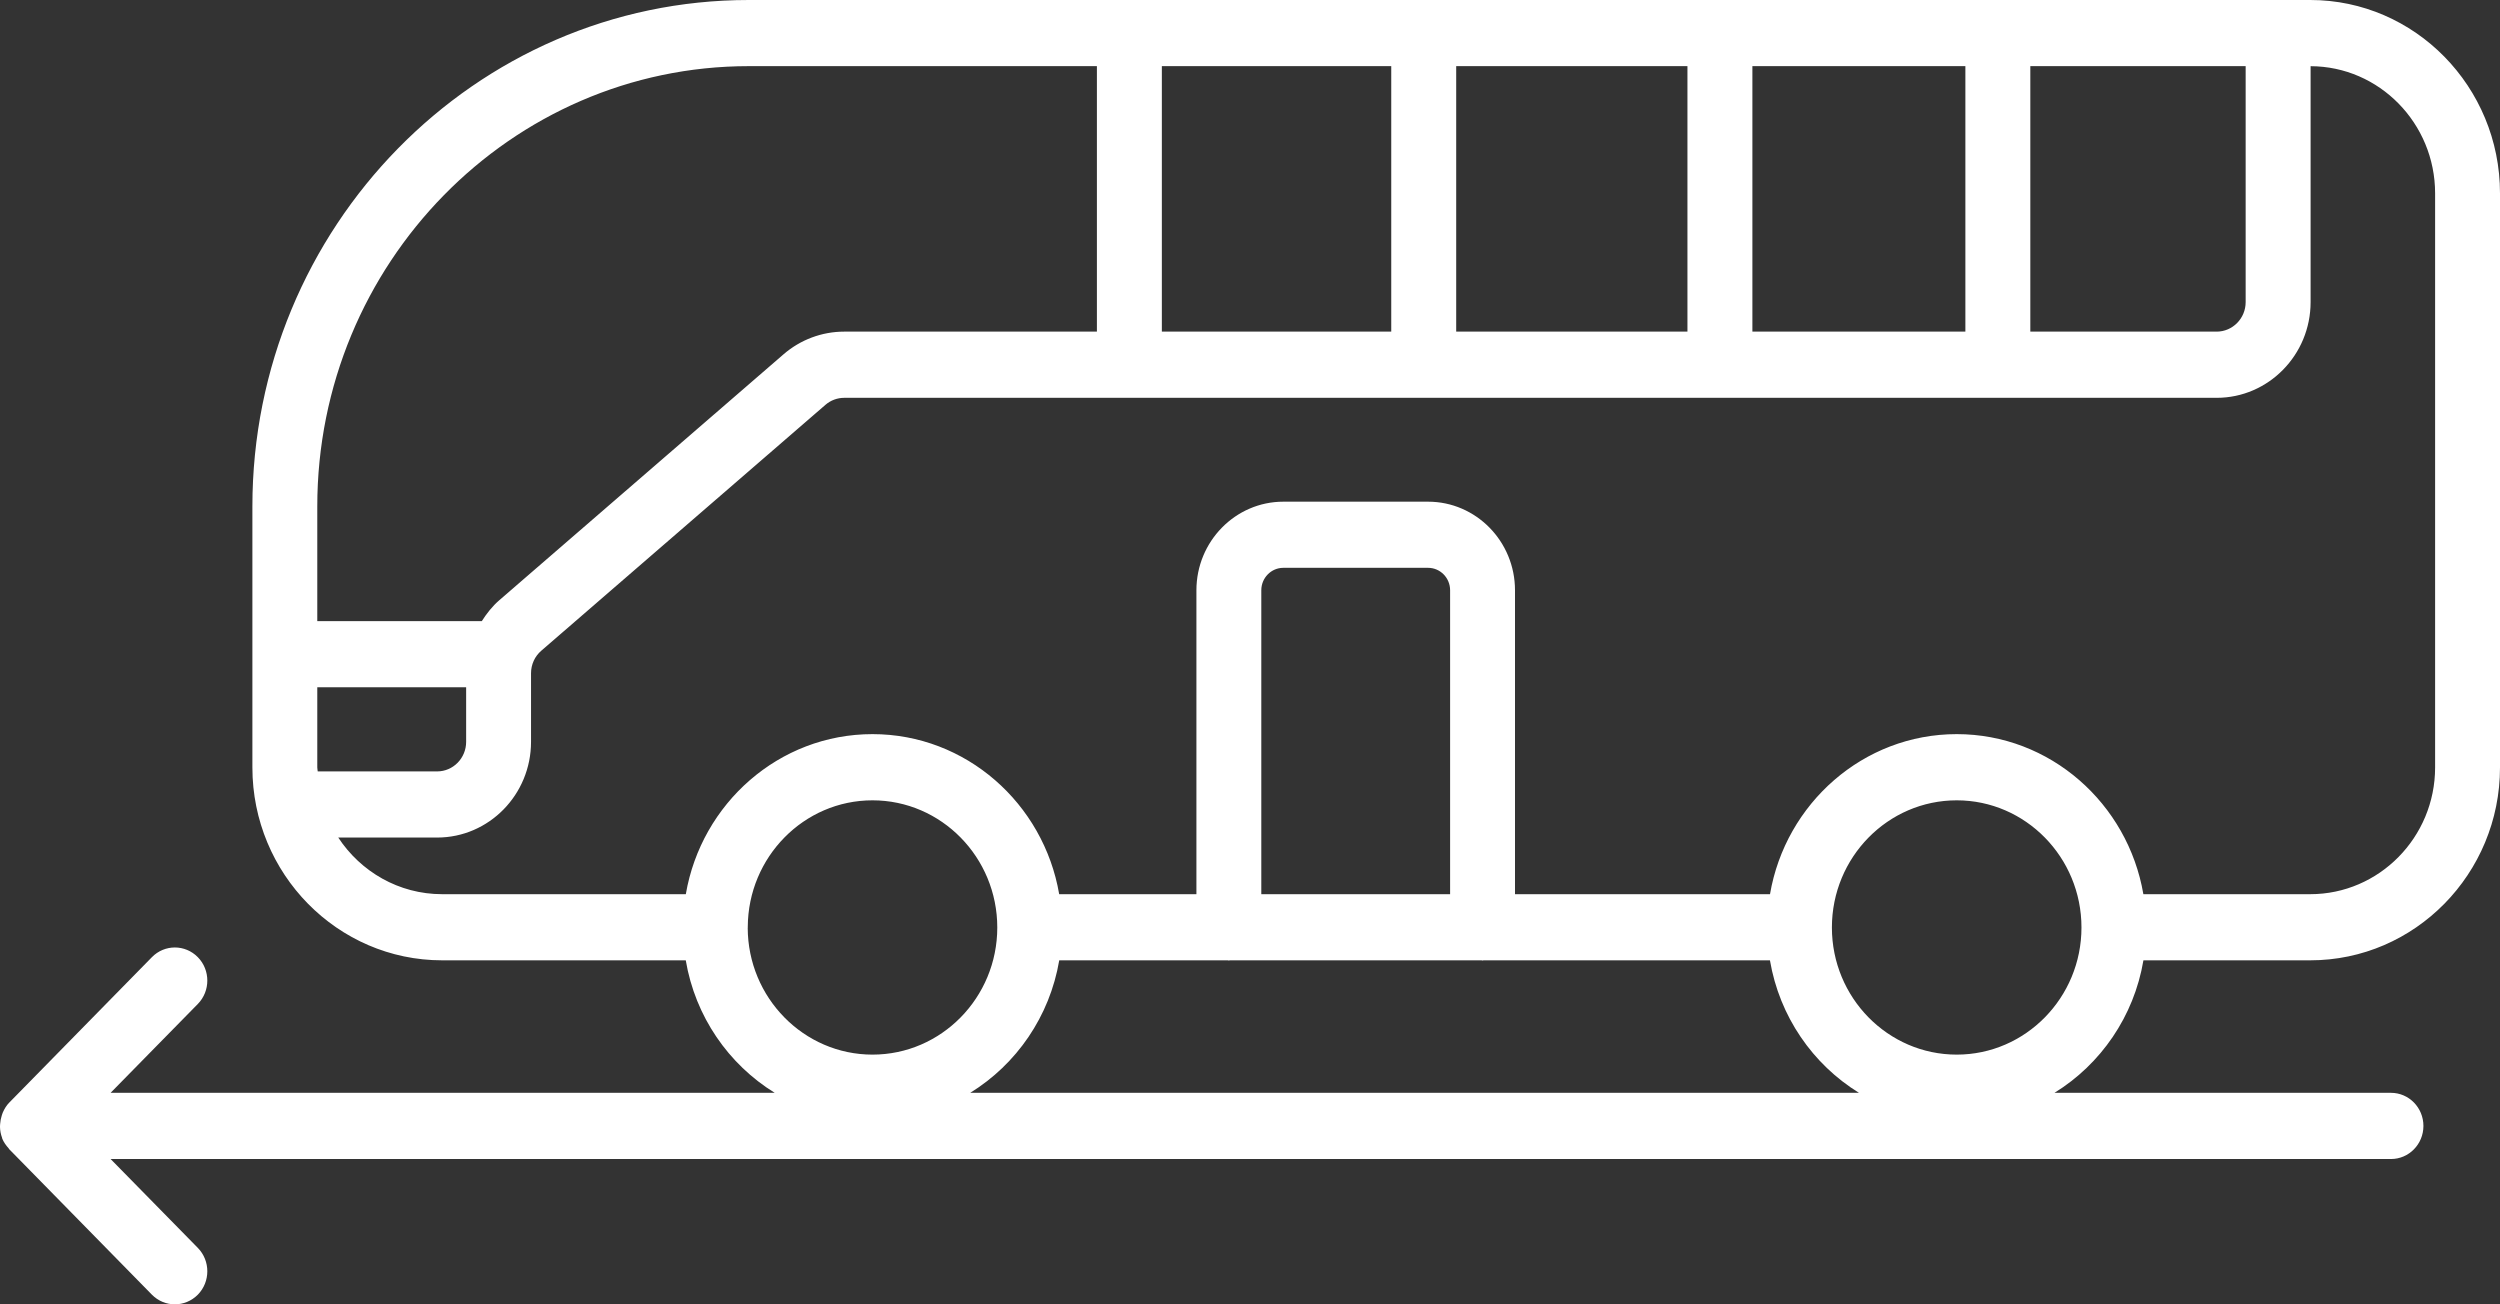 <svg width="46" height="24" viewBox="0 0 46 24" fill="none" xmlns="http://www.w3.org/2000/svg">
<rect x="0" y="0" width="46" height="24" fill="#333333" stroke="none"/>
<path d="M0.053 20.467C0.082 20.402 0.119 20.339 0.171 20.287L2.795 17.612C3.028 17.374 3.406 17.374 3.64 17.612C3.873 17.85 3.873 18.235 3.64 18.473L2.035 20.108H14.255C13.405 19.584 12.792 18.704 12.618 17.67H8.135C6.21 17.67 4.644 16.078 4.644 14.121V9.319C4.644 4.18 8.742 0 13.779 0H42.509C44.434 0 46 1.596 46 3.558V14.121C46 16.078 44.434 17.67 42.509 17.67H39.439C39.265 18.704 38.652 19.584 37.802 20.108H43.994C44.324 20.108 44.591 20.381 44.591 20.717C44.591 21.053 44.324 21.326 43.994 21.326H2.035L3.64 22.961C3.873 23.199 3.873 23.584 3.64 23.822C3.523 23.94 3.37 24 3.217 24C3.064 24 2.912 23.94 2.795 23.822L0.171 21.147C0.165 21.142 0.164 21.134 0.159 21.129C0.111 21.076 0.069 21.018 0.041 20.95C0.041 20.949 0.041 20.948 0.041 20.948C0.039 20.942 0.039 20.937 0.037 20.932C0.014 20.869 0.002 20.805 0 20.739C-0.001 20.719 0.002 20.699 0.003 20.678C0.007 20.626 0.016 20.576 0.032 20.527C0.039 20.506 0.044 20.487 0.053 20.467ZM13.758 17.071C13.761 18.358 14.79 19.405 16.054 19.405C17.32 19.405 18.35 18.356 18.35 17.066C18.35 15.775 17.32 14.726 16.054 14.726C14.791 14.726 13.765 15.77 13.759 17.055C13.759 17.058 13.76 17.059 13.76 17.062C13.76 17.065 13.758 17.067 13.758 17.071ZM8.577 12.646H5.838V14.121C5.838 14.146 5.845 14.169 5.846 14.194H8.043C8.338 14.194 8.577 13.95 8.577 13.65V12.646ZM5.838 9.319V11.429H8.865C8.955 11.288 9.058 11.156 9.186 11.045L14.415 6.521C14.726 6.251 15.123 6.102 15.533 6.102H20.183V1.217H13.779C9.401 1.217 5.838 4.851 5.838 9.319ZM25.599 6.102V1.217H21.378V6.102H25.599ZM31.049 6.102V1.217H26.794V6.102H31.049ZM36.163 6.102V1.217H32.244V6.102H36.163ZM40.786 6.102C41.081 6.102 41.32 5.858 41.32 5.559V1.217H37.358V6.102H40.786ZM44.806 14.121V3.558C44.806 2.269 43.778 1.221 42.515 1.218V5.559C42.515 6.53 41.739 7.32 40.786 7.32H15.533C15.406 7.32 15.284 7.366 15.188 7.449L9.96 11.973C9.84 12.076 9.771 12.227 9.771 12.387V13.65C9.771 14.621 8.996 15.411 8.043 15.411H6.224C6.636 16.038 7.338 16.453 8.135 16.453H12.619C12.905 14.783 14.334 13.508 16.054 13.508C17.773 13.508 19.203 14.783 19.489 16.453H22.014V10.861C22.014 9.962 22.732 9.231 23.613 9.231H26.277C27.159 9.231 27.876 9.962 27.876 10.861V16.453H32.568C32.854 14.783 34.284 13.508 36.004 13.508C37.723 13.508 39.152 14.783 39.438 16.453H42.509C43.775 16.453 44.806 15.407 44.806 14.121ZM26.682 16.453V10.861C26.682 10.633 26.5 10.448 26.277 10.448H23.613C23.39 10.448 23.208 10.633 23.208 10.861V16.453H26.682ZM36.004 14.726C34.737 14.726 33.707 15.775 33.707 17.066C33.707 18.356 34.737 19.405 36.004 19.405C37.269 19.405 38.299 18.356 38.299 17.066C38.299 15.775 37.269 14.726 36.004 14.726ZM32.567 17.67H27.298C27.291 17.671 27.286 17.674 27.279 17.674C27.272 17.674 27.267 17.671 27.26 17.67H22.63C22.623 17.671 22.618 17.674 22.611 17.674C22.605 17.674 22.599 17.671 22.592 17.67H19.49C19.315 18.704 18.702 19.584 17.852 20.108H34.205C33.355 19.584 32.742 18.704 32.567 17.67Z" fill="white"/>
</svg>
